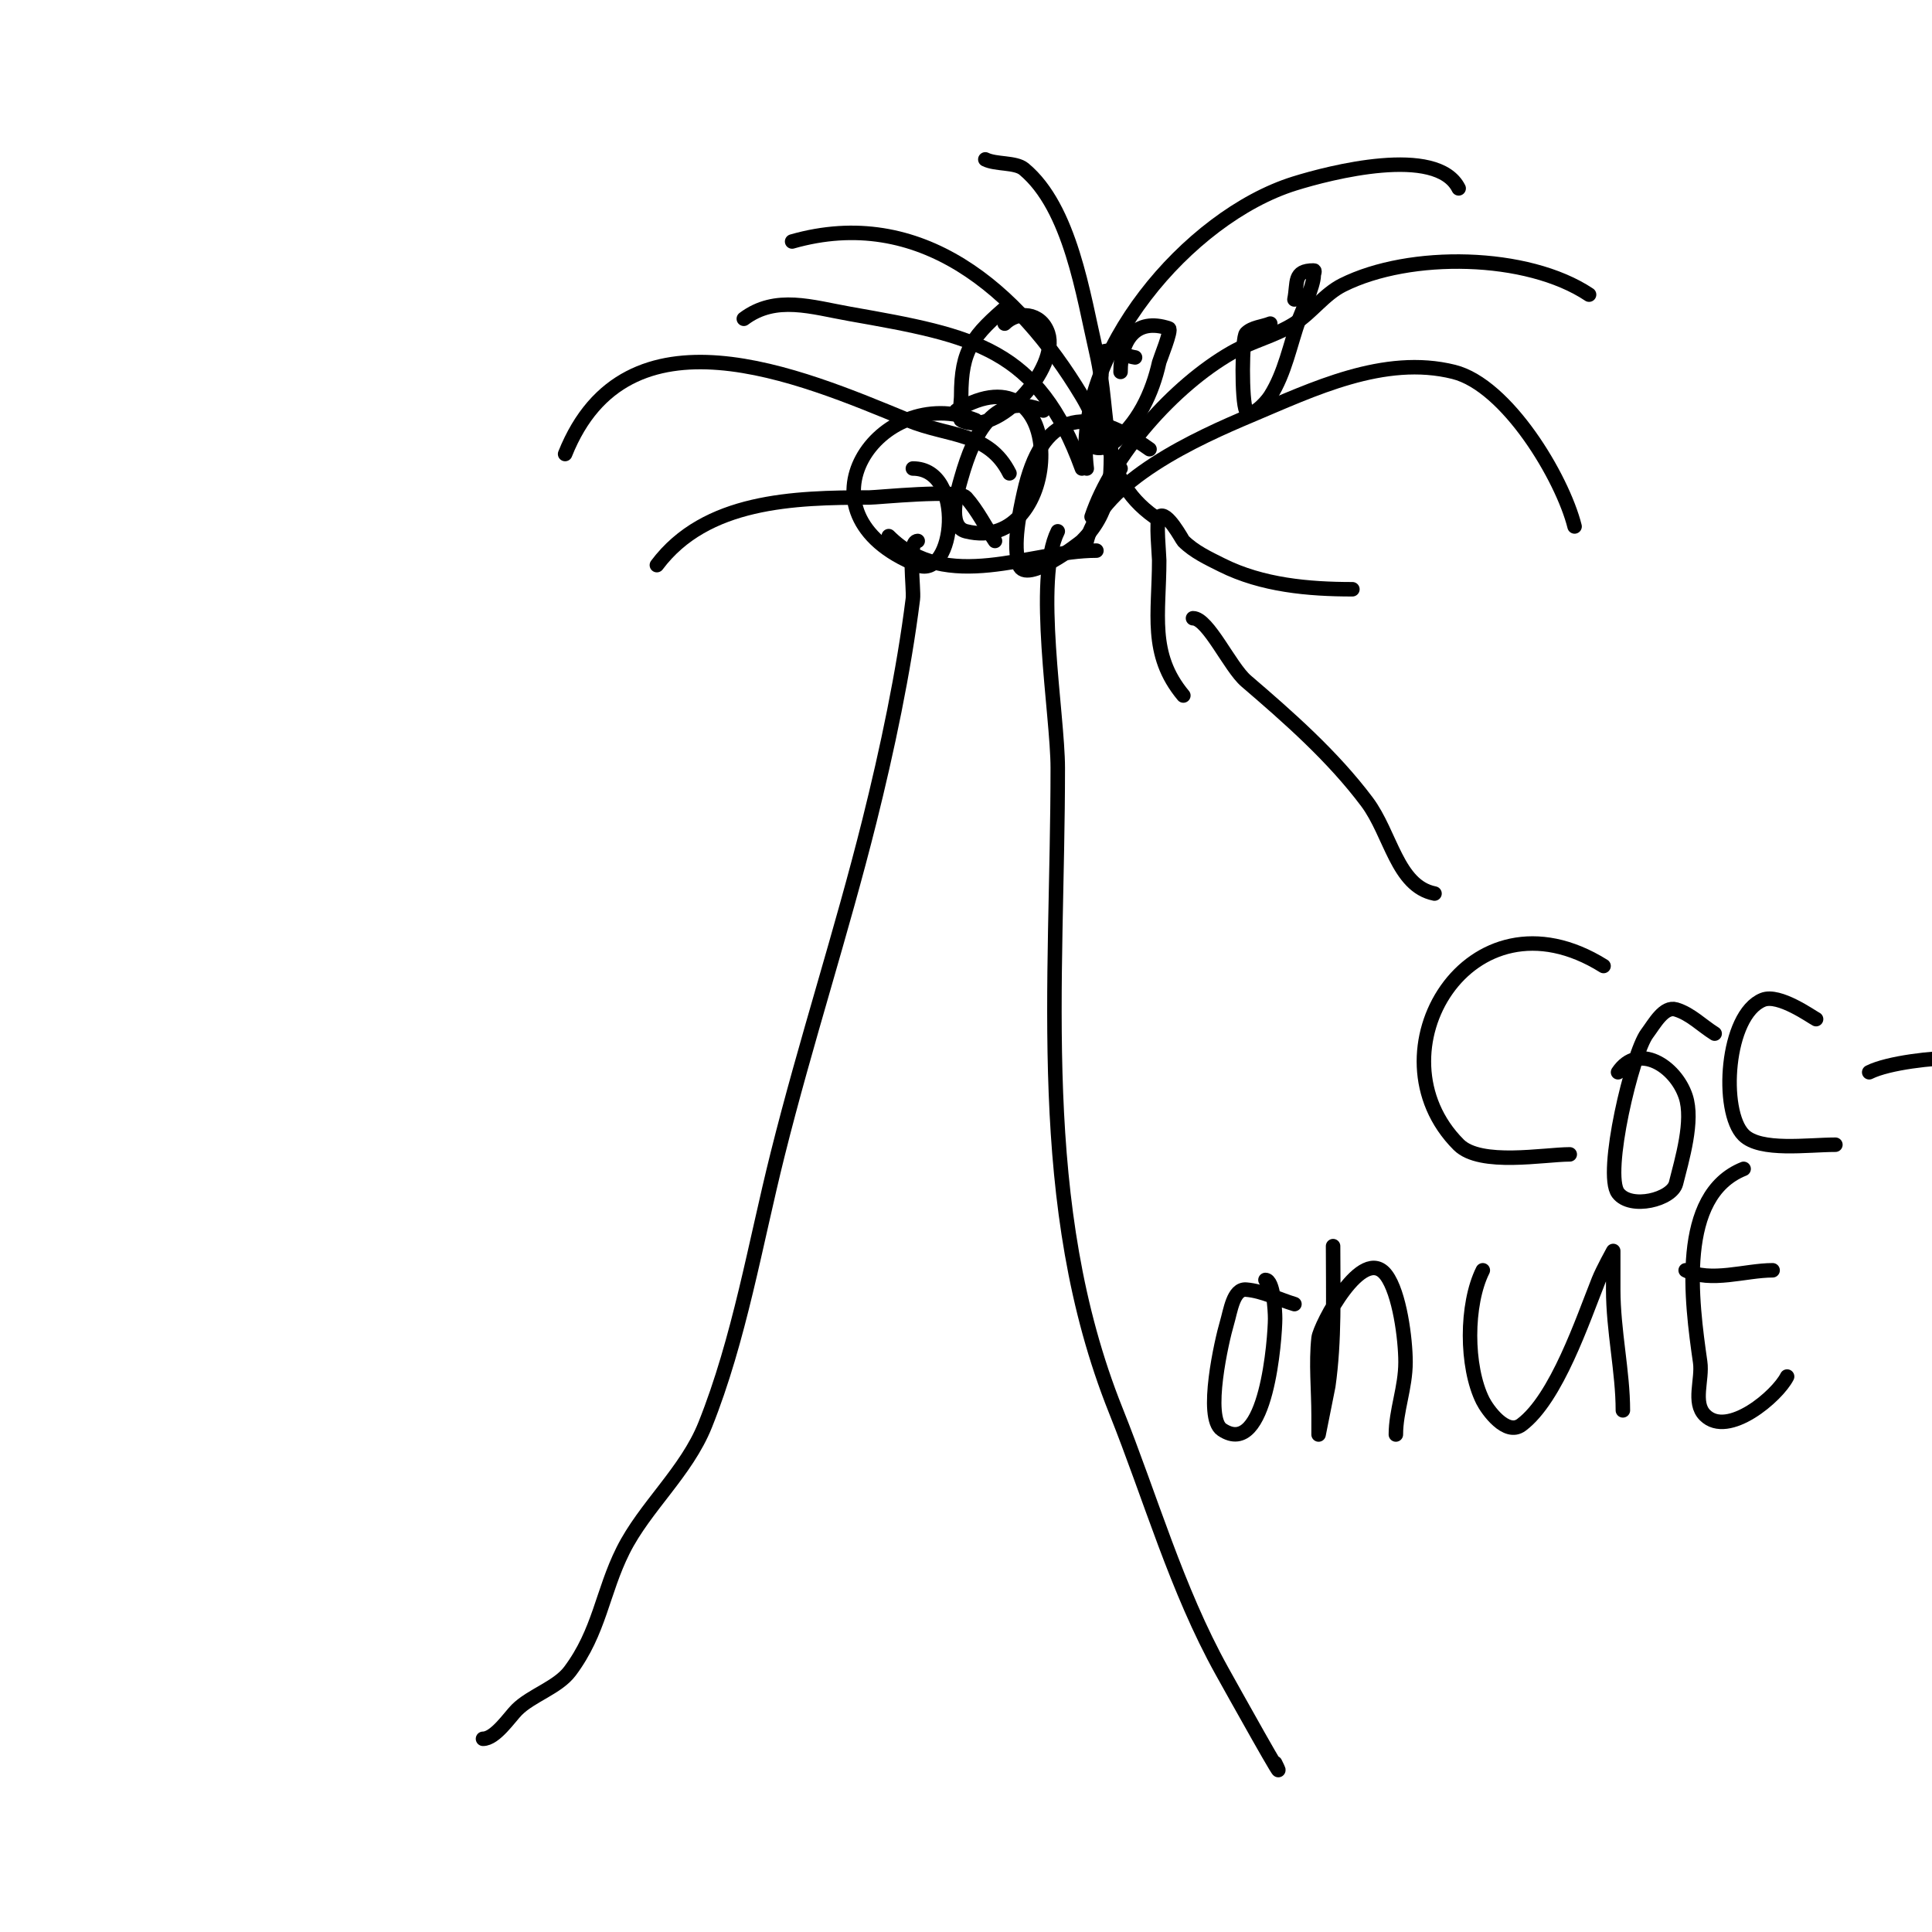 <svg viewBox='0 0 400 400' version='1.1' xmlns='http://www.w3.org/2000/svg' xmlns:xlink='http://www.w3.org/1999/xlink'><g fill='none' stroke='#000000' stroke-width='3' stroke-linecap='round' stroke-linejoin='round'><path d='M190,112c-2.185,0 -0.735,9.877 -1,12c-1.883,15.064 -5.339,31.355 -9,46c-5.776,23.104 -13.202,45.81 -19,69c-4.632,18.528 -7.898,38.246 -15,56c-3.895,9.737 -12.5,17.001 -17,26c-4.309,8.617 -4.863,16.817 -11,25c-2.548,3.397 -8.011,5.011 -11,8c-1.479,1.479 -4.464,6 -7,6'/><path d='M219,110c-4.96,9.92 0,37.877 0,49c0,44.705 -5.028,90.431 12,133c7.288,18.221 12.553,36.995 22,54c1.541,2.774 14.781,26.562 11,19'/><path d='M184,111c12.044,12.044 29.187,3 43,3'/><path d='M225,112c3.124,-12.496 23.198,-21.452 34,-26c12.736,-5.363 27.548,-12.613 42,-9c10.99,2.748 22.455,21.821 25,32'/><path d='M226,107c4.232,-12.696 17.007,-27.147 29,-34c4.144,-2.368 8.974,-3.438 13,-6c3.601,-2.292 6.182,-6.091 10,-8c13.925,-6.962 38.195,-6.537 51,2'/><path d='M225,97c-2.962,-23.694 20.91,-52.097 43,-59c7.236,-2.261 29.483,-8.033 34,1'/><path d='M239,107c-11.984,-8.56 -8.834,-20.28 -12,-34c-2.744,-11.89 -5.364,-29.97 -15,-38c-1.745,-1.454 -5.83,-0.915 -8,-2'/><path d='M232,97c-3.4,-4.533 -5.085,-10.141 -8,-15c-13.216,-22.027 -33.524,-39.565 -60,-32'/><path d='M209,98c-4.314,-8.627 -12.537,-7.515 -21,-11c-22.438,-9.239 -58.29,-24.775 -71,7'/><path d='M206,112c-2,-3 -3.605,-6.305 -6,-9c-1.564,-1.76 -18.236,0 -20,0c-15.63,0 -33.878,0.505 -44,14'/><path d='M224,97c-9.078,-24.965 -22.207,-27.448 -48,-32c-7.934,-1.4 -15.384,-3.962 -22,1'/><path d='M238,93c-13.619,-9.728 -22.391,-7.242 -26,9c-0.899,4.047 -2.371,10.887 -1,15c1.355,4.066 12.523,-4.523 13,-5c6.536,-6.536 6,-13.333 6,-22'/><path d='M216,85c-10.103,-4.041 -14.279,4.475 -17,14c-0.779,2.725 -2.98,10.005 1,11c20.432,5.108 21.722,-39.233 -2,-25'/><path d='M202,87c-19.844,-7.938 -38.807,19.277 -12,30c7.611,3.045 10.034,-20 -1,-20'/><path d='M209,63c-7.617,6.528 -10,9.326 -10,19c0,1.01 -0.543,4.728 0,5c7.556,3.778 20.347,-10.959 18,-18c-1.48,-4.439 -6.36,-4.64 -9,-2'/><path d='M235,74c-2.333,-0.333 -4.954,-2.169 -7,-1c-1.447,0.827 0.362,3.373 0,5c-0.808,3.636 -4.05,9.9 -2,14c0.596,1.193 2.915,0.775 4,0c5.6,-4 8.61,-10.745 10,-17c0.106,-0.478 2.679,-6.774 2,-7c-7.018,-2.339 -10,2.598 -10,9'/><path d='M263,67c-1.667,0.667 -3.731,0.731 -5,2c-0.894,0.894 -0.968,14.065 0,16c0.869,1.738 3.957,-1.36 5,-3c3.058,-4.806 4.084,-10.636 6,-16c0.337,-0.945 3,-6.877 3,-9c0,-0.333 0.333,-1 0,-1c-4.305,0 -3.289,2.446 -4,6'/><path d='M297,185c-7.766,-1.553 -9.01,-12.347 -14,-19c-7.094,-9.459 -16.229,-17.482 -25,-25c-3.364,-2.883 -7.874,-13 -11,-13'/><path d='M245,144c-7.163,-8.595 -5,-16.965 -5,-28c0,-1.069 -0.717,-8.283 0,-9c1.49,-1.49 4.792,4.792 5,5c2.224,2.224 5.187,3.594 8,5c8.317,4.158 17.962,5 27,5'/><path d='M332,200c-27.813,-17.383 -48.849,18.151 -30,37c4.495,4.495 17.713,2 23,2'/><path d='M355,214c-2.667,-1.667 -4.988,-4.096 -8,-5c-2.494,-0.748 -4.438,2.917 -6,5c-3.031,4.041 -8.989,29.014 -6,33c2.612,3.483 11.159,1.365 12,-2c1.218,-4.871 3.674,-12.978 2,-18c-2.131,-6.392 -9.884,-11.174 -14,-5'/><path d='M376,211c-0.969,-0.484 -7.677,-5.329 -11,-4c-7.658,3.063 -8.902,23.098 -4,28c3.446,3.446 13.269,2 19,2'/><path d='M387,222c4.015,-2.008 13.374,-3 18,-3'/><path d='M268,270c-3.333,-1 -6.532,-2.711 -10,-3c-2.678,-0.223 -3.228,4.426 -4,7c-1.009,3.365 -4.699,19.534 -1,22c9.28,6.186 11,-19.337 11,-23c0,-1.665 -0.354,-8 -2,-8'/><path d='M276,258c0,9.728 0.358,19.497 -1,29c-0.035,0.247 -2,10 -2,10c0,0 0,-2.667 0,-4c0,-5.222 -0.576,-10.815 0,-16c0.272,-2.452 9.082,-19.557 14,-13c2.769,3.692 4,13.238 4,18c0,5.322 -2,10.095 -2,15'/><path d='M307,263c-3.526,7.053 -3.537,19.925 0,27c0.918,1.836 4.842,7.369 8,5c7.289,-5.466 12.718,-21.794 16,-30c0.83,-2.076 3,-6 3,-6c0,0 0,5.333 0,8c0,8.46 2,17.043 2,25'/><path d='M361,242c-13.748,5.499 -10.783,27.521 -9,40c0.521,3.645 -1.603,8.397 1,11c4.751,4.751 14.985,-3.969 17,-8'/><path d='M349,263c5.181,2.59 12.367,0 18,0'/></g>
</svg>
